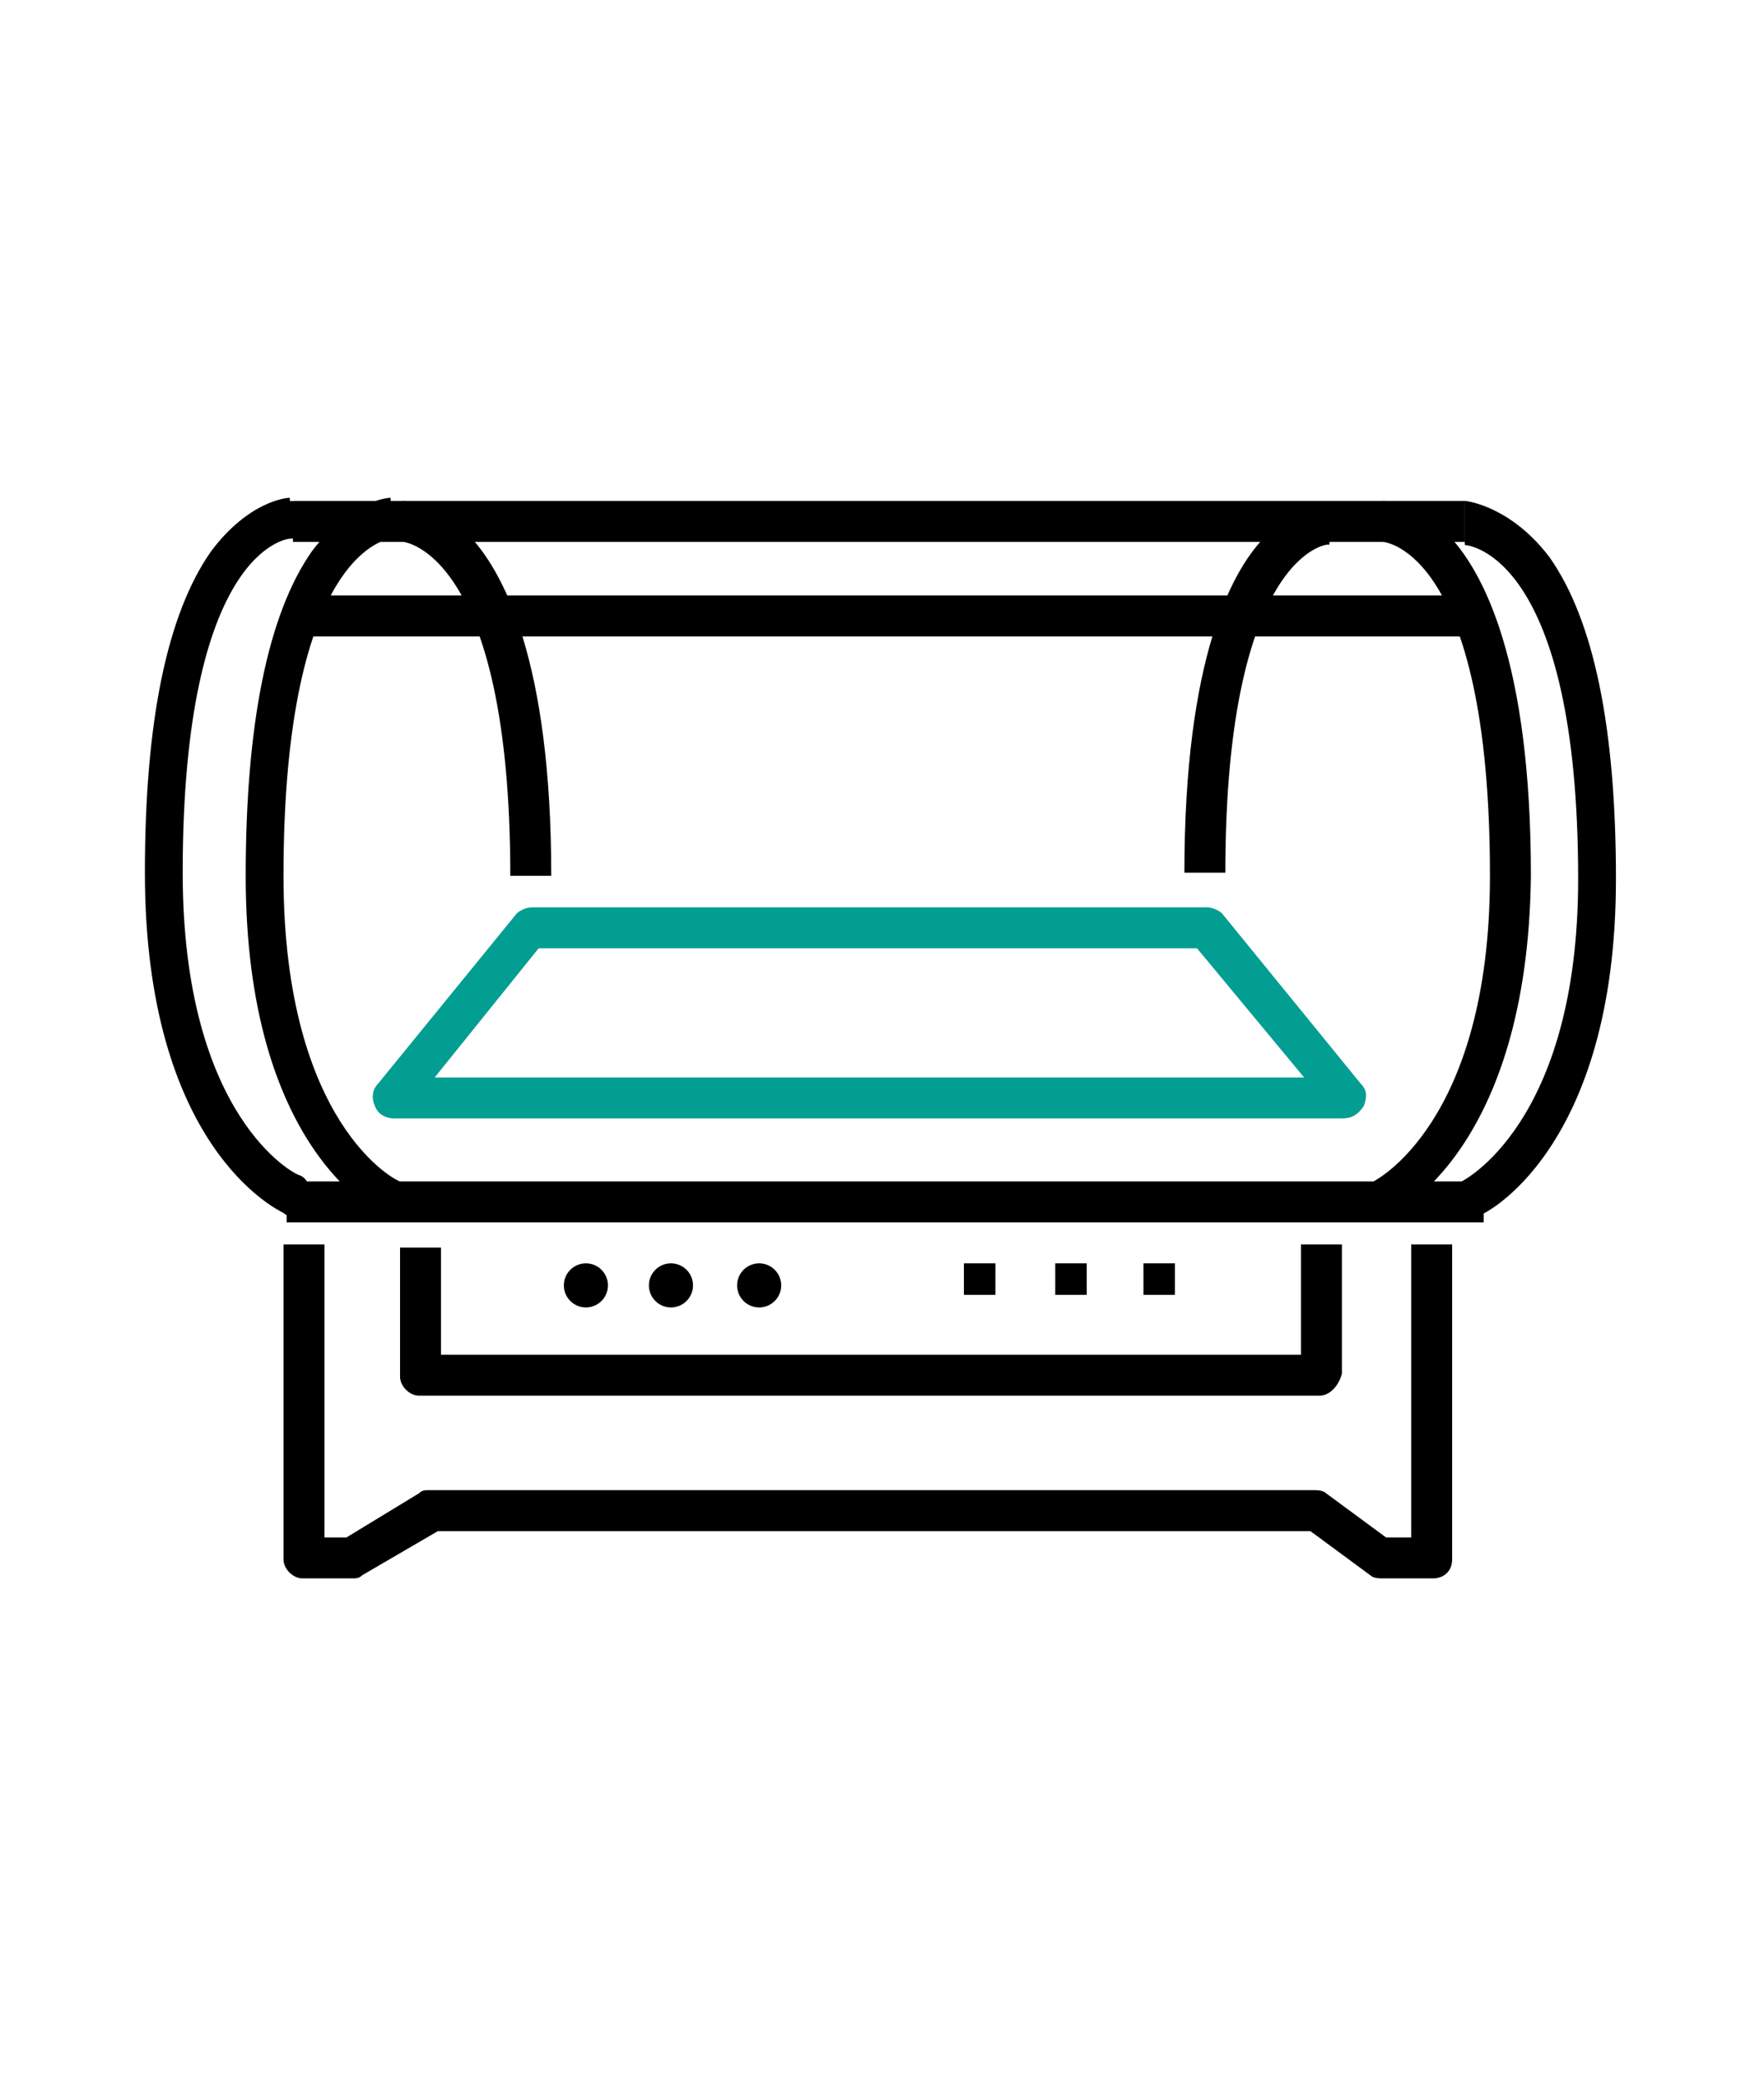 <?xml version="1.0" encoding="utf-8"?>
<!-- Generator: Adobe Illustrator 26.0.3, SVG Export Plug-In . SVG Version: 6.00 Build 0)  -->
<svg version="1.1" id="圖層_1" xmlns="http://www.w3.org/2000/svg" xmlns:xlink="http://www.w3.org/1999/xlink" x="0px" y="0px"
	 viewBox="0 0 56 66" style="enable-background:new 0 0 56 66;" xml:space="preserve">
<style type="text/css">
	.st0{fill:#029E91;}
</style>
<g>
	<g>
		<path d="M9.3,38.6c-0.1,0-0.2,0-0.3-0.1c-0.2-0.1-4.4-2.1-4.4-10.8c0-4.8,0.7-8.2,2.1-10.2c1.2-1.6,2.4-1.7,2.5-1.7l0,0.1
			c0.3,0,0.6,0.3,0.6,0.6c0,0.3-0.3,0.6-0.6,0.6c-0.1,0-3.4,0.4-3.4,10.6c0,7.8,3.6,9.6,3.7,9.6c0.3,0.1,0.4,0.5,0.3,0.8
			C9.8,38.5,9.5,38.6,9.3,38.6z"/>
	</g>
	<g>
		<path d="M12.2,38.6c-0.2-0.1-4.4-2.1-4.4-10.8c0-4.8,0.7-8.3,2.1-10.3c1.2-1.6,2.4-1.7,2.5-1.7l0,0v1.3v-0.6l0,0.6
			c0,0-3.4,0.3-3.4,10.7c0,7.9,3.6,9.7,3.7,9.7L12.2,38.6z"/>
	</g>
	<g>
		<path d="M38.9,27.7h-1.3c0-6.8,1.5-9.7,2.7-10.8c1-0.9,1.9-0.9,2-0.9l-0.1,1.3l0-0.6l0,0.6C42.3,17.2,38.9,17.4,38.9,27.7z"/>
	</g>
	<g>
		<path d="M46.9,38.6l-0.5-1.1c0,0,3.7-1.8,3.7-9.6c0-10.3-3.5-10.6-3.6-10.6v-1.4c0.1,0,1.5,0.2,2.7,1.8c1.4,2,2.1,5.4,2.1,10.2
			C51.3,36.5,47.1,38.6,46.9,38.6z"/>
	</g>
	<g>
		<path d="M44.1,38.6l-0.5-1.1c0,0,3.7-1.8,3.7-9.7c0-10.4-3.4-10.6-3.4-10.6l0-1.3c0.1,0,1,0,2,1c1.2,1.2,2.7,4.1,2.7,10.9
			C48.5,36.5,44.3,38.5,44.1,38.6z"/>
	</g>
	<g>
		<path d="M17.5,27.8h-1.3c0-10.3-3.4-10.6-3.4-10.6l0-1.3c0.1,0,1,0,2,1C16,18.1,17.5,21,17.5,27.8z"/>
	</g>
	<g>
		<polygon points="46.5,17.2 9.3,17.2 9.3,15.9 46.5,15.9 		"/>
	</g>
	<g>
		<rect x="9.1" y="37.5" width="38" height="1.3"/>
	</g>
	<g>
		<rect x="9.6" y="18.9" width="36.9" height="1.3"/>
	</g>
	<g>
		<path class="st0" d="M42.6,35.5H12.5c-0.2,0-0.5-0.1-0.6-0.4c-0.1-0.2-0.1-0.5,0.1-0.7l4.4-5.4c0.1-0.1,0.3-0.2,0.5-0.2h21.4
			c0.2,0,0.4,0.1,0.5,0.2l4.4,5.4c0.2,0.2,0.2,0.4,0.1,0.7C43.1,35.4,42.9,35.5,42.6,35.5z M13.8,34.2h27.6L38,30.1H17.1L13.8,34.2z
			"/>
	</g>
	<g>
		<path d="M45.5,50.1h-1.6c-0.1,0-0.3,0-0.4-0.1l-1.9-1.4H13.9L11.5,50c-0.1,0.1-0.2,0.1-0.3,0.1H9.6c-0.3,0-0.6-0.3-0.6-0.6v-10
			h1.3v9.3H11l2.3-1.4c0.1-0.1,0.2-0.1,0.3-0.1h28.1c0.1,0,0.3,0,0.4,0.1l1.9,1.4h0.8v-9.3h1.3v10C46.1,49.9,45.8,50.1,45.5,50.1z"
			/>
	</g>
	<g>
		<path d="M41.9,44.3H13.3c-0.3,0-0.6-0.3-0.6-0.6v-4.1h1.3V43h27.3v-3.5h1.3v4.1C42.5,44,42.2,44.3,41.9,44.3z"/>
	</g>
	<g>
		<rect x="30.6" y="40.1" width="1" height="1"/>
	</g>
	<g>
		<rect x="33.5" y="40.1" width="1" height="1"/>
	</g>
	<g>
		<rect x="36.3" y="40.1" width="1" height="1"/>
	</g>
	<g>
		<circle cx="18.6" cy="40.8" r="0.7"/>
	</g>
	<g>
		<circle cx="21.3" cy="40.8" r="0.7"/>
	</g>
	<g>
		<circle cx="24.1" cy="40.8" r="0.7"/>
	</g>
</g>
</svg>
